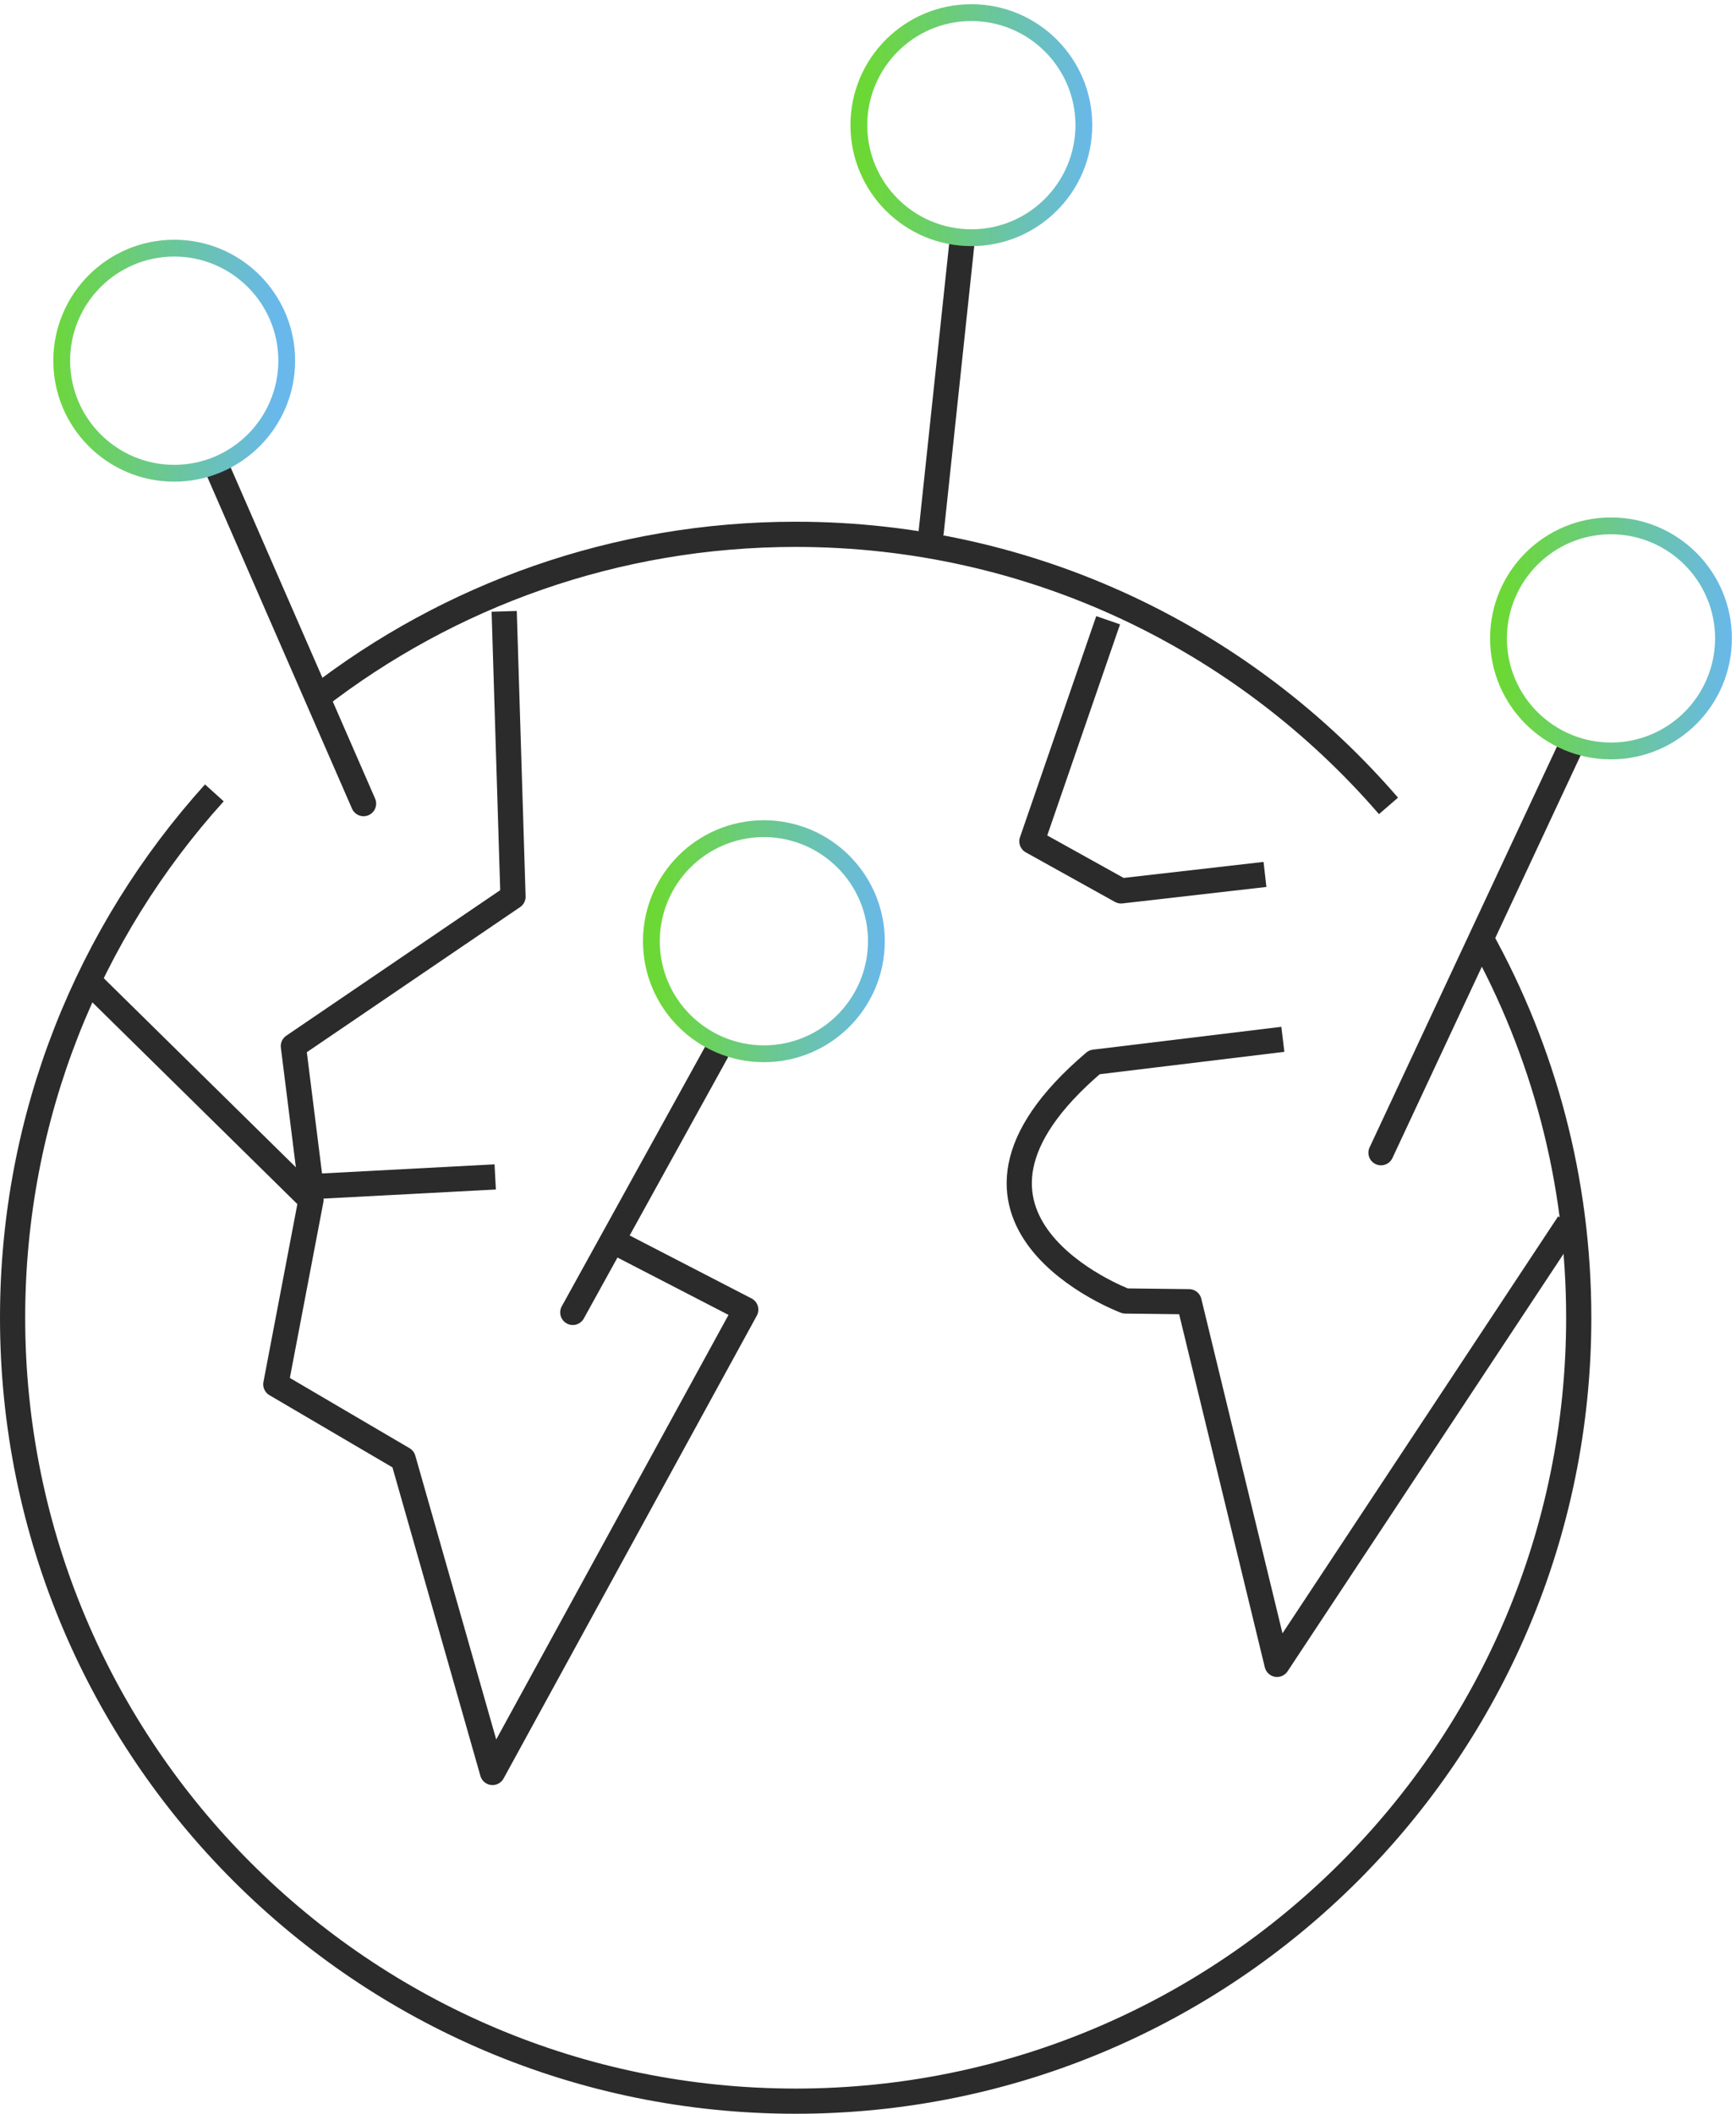 <?xml version="1.0" encoding="UTF-8"?><svg id="Ebene_2" xmlns="http://www.w3.org/2000/svg" xmlns:xlink="http://www.w3.org/1999/xlink" viewBox="0 0 206.76 251.64"><defs><style>.cls-1,.cls-2,.cls-3{fill:none;}.cls-2{stroke-linecap:round;}.cls-2,.cls-3{stroke:#2b2b2b;stroke-linejoin:round;stroke-width:3px;}.cls-4{clip-path:url(#clippath);}.cls-5{clip-path:url(#clippath-1);}.cls-6{clip-path:url(#clippath-2);}.cls-7{fill:url(#Unbenannter_Verlauf_4-3);}.cls-8{fill:url(#Unbenannter_Verlauf_4-2);}.cls-9{fill:url(#Unbenannter_Verlauf_4-4);}.cls-10{fill:url(#Unbenannter_Verlauf_4);}</style><clipPath id="clippath"><rect class="cls-1" y="1" width="206.76" height="250.64"/></clipPath><clipPath id="clippath-1"><rect class="cls-1" y="1" width="206.76" height="250.64"/></clipPath><clipPath id="clippath-2"><rect class="cls-1" width="206.76" height="250.64"/></clipPath><linearGradient id="Unbenannter_Verlauf_4" x1="-824.47" y1="682.99" x2="-823.47" y2="682.99" gradientTransform="translate(22726.58 18874.6) scale(27.47 -27.47)" gradientUnits="userSpaceOnUse"><stop offset="0" stop-color="#6cd836"/><stop offset=".99" stop-color="#69b8eb"/><stop offset="1" stop-color="#69b8eb"/></linearGradient><linearGradient id="Unbenannter_Verlauf_4-2" x1="-824.47" y1="682.99" x2="-823.47" y2="682.99" gradientTransform="translate(22827.38 18838.48) scale(27.47 -27.47)" xlink:href="#Unbenannter_Verlauf_4"/><linearGradient id="Unbenannter_Verlauf_4-3" y1="682.99" x2="-823.47" y2="682.99" gradientTransform="translate(22751.29 18777.45) scale(27.47 -27.47)" xlink:href="#Unbenannter_Verlauf_4"/><linearGradient id="Unbenannter_Verlauf_4-4" x1="-824.48" y1="682.98" x2="-823.48" y2="682.98" gradientTransform="translate(22662.42 18810.23) scale(27.48 -27.48)" xlink:href="#Unbenannter_Verlauf_4"/></defs><g id="Ebene_1-2"><g class="cls-4"><path class="cls-3" d="M176.37,111.67c7.43,13.39,11.66,28.8,11.66,45.2,0,51.51-41.76,93.27-93.27,93.27S1.5,208.38,1.5,156.87c0-24.04,9.09-45.95,24.03-62.48"/><path class="cls-3" d="M37.7,83.1c15.78-12.22,35.58-19.49,57.07-19.49,28.21,0,53.5,12.53,70.6,32.33"/></g><polyline class="cls-3" points="150.66 104.1 133.52 106.06 122.9 100.16 131.98 73.84"/><g class="cls-5"><path class="cls-3" d="M186.83,145.63l-34.73,52.51-10.48-43.17-7.59-.09s-25.79-9.66-3.68-28.43l22.44-2.72"/></g><line class="cls-2" x1="26.09" y1="56.23" x2="43.3" y2="95.67"/><line class="cls-2" x1="114.53" y1="29.25" x2="110.91" y2="63.3"/><line class="cls-2" x1="85.36" y1="125.21" x2="68.22" y2="156.24"/><line class="cls-2" x1="186.84" y1="89.41" x2="164.48" y2="137.23"/><polyline class="cls-3" points="58.98 140.11 37.04 141.27 34.94 124.54 61.1 106.75 60.05 72.78"/><polyline class="cls-3" points="11.22 117.44 37.04 142.84 32.85 164.8 48.02 173.7 58.66 211.01 88.82 155.91 72.94 147.71"/><g class="cls-6"><path class="cls-10" d="M90.98,98.65v-1c7.95,0,14.4,6.45,14.4,14.4,0,7.95-6.44,14.4-14.4,14.4-7.95,0-14.4-6.45-14.4-14.4,0-7.95,6.44-14.4,14.4-14.4v2c-6.85,.01-12.38,5.55-12.4,12.4,.01,6.85,5.55,12.38,12.4,12.4,6.85-.01,12.38-5.55,12.4-12.4-.01-6.85-5.55-12.38-12.4-12.4v-1Z"/><path class="cls-8" d="M191.87,62.6v-1c7.95,0,14.4,6.45,14.4,14.4,0,7.95-6.44,14.4-14.4,14.4-7.95,0-14.4-6.45-14.4-14.4,0-7.95,6.44-14.4,14.4-14.4v2c-6.85,.01-12.38,5.55-12.4,12.4,.01,6.85,5.55,12.38,12.4,12.4,6.85-.01,12.38-5.55,12.4-12.4-.01-6.85-5.55-12.38-12.4-12.4v-1Z"/><path class="cls-7" d="M115.69,1.5V.5c7.95,0,14.4,6.45,14.4,14.4,0,7.95-6.44,14.4-14.4,14.4-7.95,0-14.4-6.45-14.4-14.4,0-7.95,6.44-14.4,14.4-14.4v2c-6.85,.01-12.38,5.55-12.4,12.4,.01,6.85,5.55,12.38,12.4,12.4,6.85-.01,12.38-5.55,12.4-12.4-.01-6.85-5.55-12.38-12.4-12.4V1.5Z"/><path class="cls-9" d="M20.75,29.54v-1c7.95,0,14.4,6.45,14.4,14.4,0,7.95-6.45,14.4-14.4,14.4-7.95,0-14.4-6.45-14.4-14.4,0-7.95,6.45-14.4,14.4-14.4v2c-6.85,.01-12.39,5.55-12.4,12.4,.01,6.85,5.55,12.39,12.4,12.4,6.85-.01,12.39-5.55,12.4-12.4-.01-6.85-5.55-12.39-12.4-12.4v-1Z"/></g></g></svg>